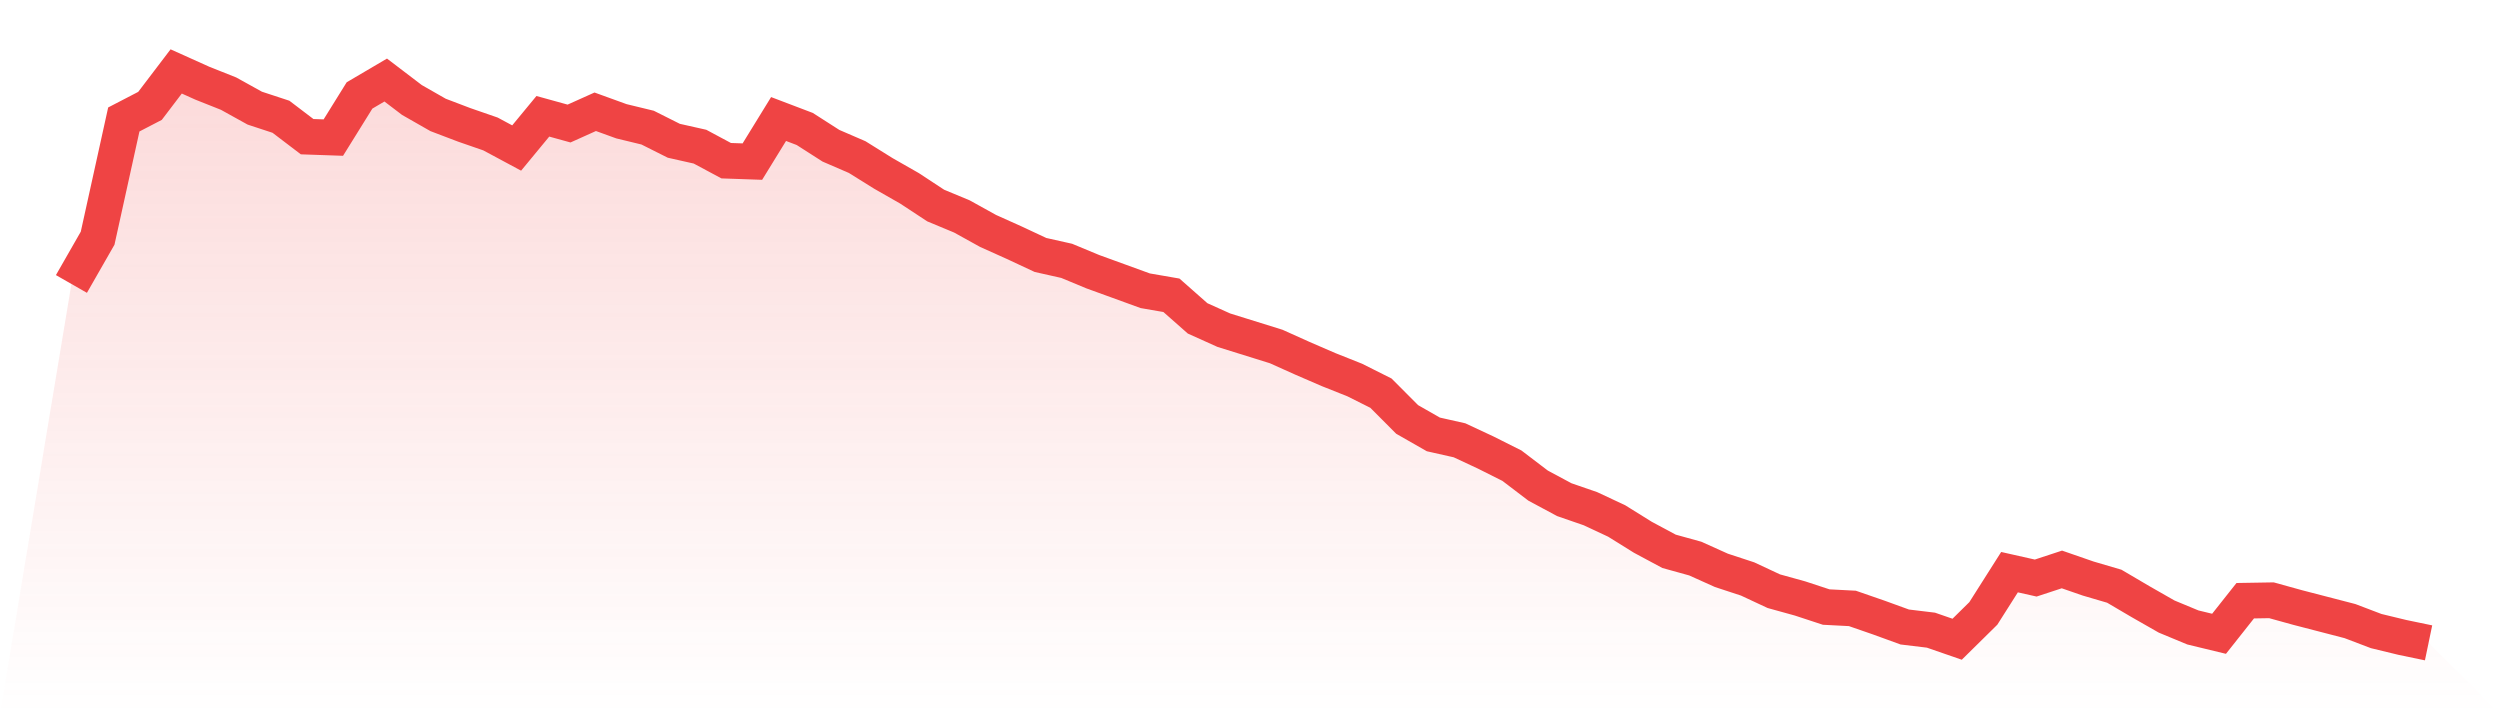 <svg viewBox="0 0 140 40" xmlns="http://www.w3.org/2000/svg">
<defs>
<linearGradient id="gradient" x1="0" x2="0" y1="0" y2="1">
<stop offset="0%" stop-color="#ef4444" stop-opacity="0.2"/>
<stop offset="100%" stop-color="#ef4444" stop-opacity="0"/>
</linearGradient>
</defs>
<path d="M4,15.902 L4,15.902 L5.467,13.339 L6.933,6.69 L8.4,5.929 L9.867,4 L11.333,4.66 L12.8,5.243 L14.267,6.056 L15.733,6.538 L17.2,7.654 L18.667,7.705 L20.133,5.345 L21.6,4.482 L23.067,5.599 L24.533,6.436 L26,6.994 L27.467,7.502 L28.933,8.289 L30.4,6.512 L31.867,6.918 L33.333,6.259 L34.8,6.791 L36.267,7.147 L37.733,7.883 L39.2,8.213 L40.667,8.999 L42.133,9.05 L43.6,6.665 L45.067,7.223 L46.533,8.162 L48,8.796 L49.467,9.71 L50.933,10.547 L52.4,11.511 L53.867,12.121 L55.333,12.933 L56.8,13.592 L58.267,14.278 L59.733,14.607 L61.2,15.216 L62.667,15.749 L64.133,16.282 L65.6,16.536 L67.067,17.83 L68.533,18.49 L70,18.947 L71.467,19.404 L72.933,20.063 L74.4,20.698 L75.867,21.282 L77.333,22.017 L78.8,23.489 L80.267,24.327 L81.733,24.657 L83.2,25.342 L84.667,26.078 L86.133,27.194 L87.6,27.981 L89.067,28.488 L90.533,29.174 L92,30.087 L93.467,30.874 L94.933,31.28 L96.4,31.94 L97.867,32.422 L99.333,33.107 L100.8,33.513 L102.267,33.995 L103.733,34.071 L105.2,34.579 L106.667,35.112 L108.133,35.289 L109.6,35.797 L111.067,34.351 L112.533,32.041 L114,32.371 L115.467,31.889 L116.933,32.397 L118.4,32.828 L119.867,33.691 L121.333,34.528 L122.8,35.137 L124.267,35.492 L125.733,33.64 L127.2,33.615 L128.667,34.021 L130.133,34.401 L131.6,34.782 L133.067,35.34 L134.533,35.695 L136,36 L140,40 L0,40 z" fill="url(#gradient)"/>
<path d="M4,15.902 L4,15.902 L5.467,13.339 L6.933,6.69 L8.4,5.929 L9.867,4 L11.333,4.66 L12.8,5.243 L14.267,6.056 L15.733,6.538 L17.2,7.654 L18.667,7.705 L20.133,5.345 L21.6,4.482 L23.067,5.599 L24.533,6.436 L26,6.994 L27.467,7.502 L28.933,8.289 L30.4,6.512 L31.867,6.918 L33.333,6.259 L34.8,6.791 L36.267,7.147 L37.733,7.883 L39.2,8.213 L40.667,8.999 L42.133,9.05 L43.6,6.665 L45.067,7.223 L46.533,8.162 L48,8.796 L49.467,9.71 L50.933,10.547 L52.4,11.511 L53.867,12.121 L55.333,12.933 L56.8,13.592 L58.267,14.278 L59.733,14.607 L61.2,15.216 L62.667,15.749 L64.133,16.282 L65.6,16.536 L67.067,17.83 L68.533,18.49 L70,18.947 L71.467,19.404 L72.933,20.063 L74.4,20.698 L75.867,21.282 L77.333,22.017 L78.8,23.489 L80.267,24.327 L81.733,24.657 L83.2,25.342 L84.667,26.078 L86.133,27.194 L87.6,27.981 L89.067,28.488 L90.533,29.174 L92,30.087 L93.467,30.874 L94.933,31.28 L96.4,31.94 L97.867,32.422 L99.333,33.107 L100.8,33.513 L102.267,33.995 L103.733,34.071 L105.2,34.579 L106.667,35.112 L108.133,35.289 L109.6,35.797 L111.067,34.351 L112.533,32.041 L114,32.371 L115.467,31.889 L116.933,32.397 L118.4,32.828 L119.867,33.691 L121.333,34.528 L122.8,35.137 L124.267,35.492 L125.733,33.64 L127.2,33.615 L128.667,34.021 L130.133,34.401 L131.6,34.782 L133.067,35.34 L134.533,35.695 L136,36" fill="none" stroke="#ef4444" stroke-width="2"/>
</svg>